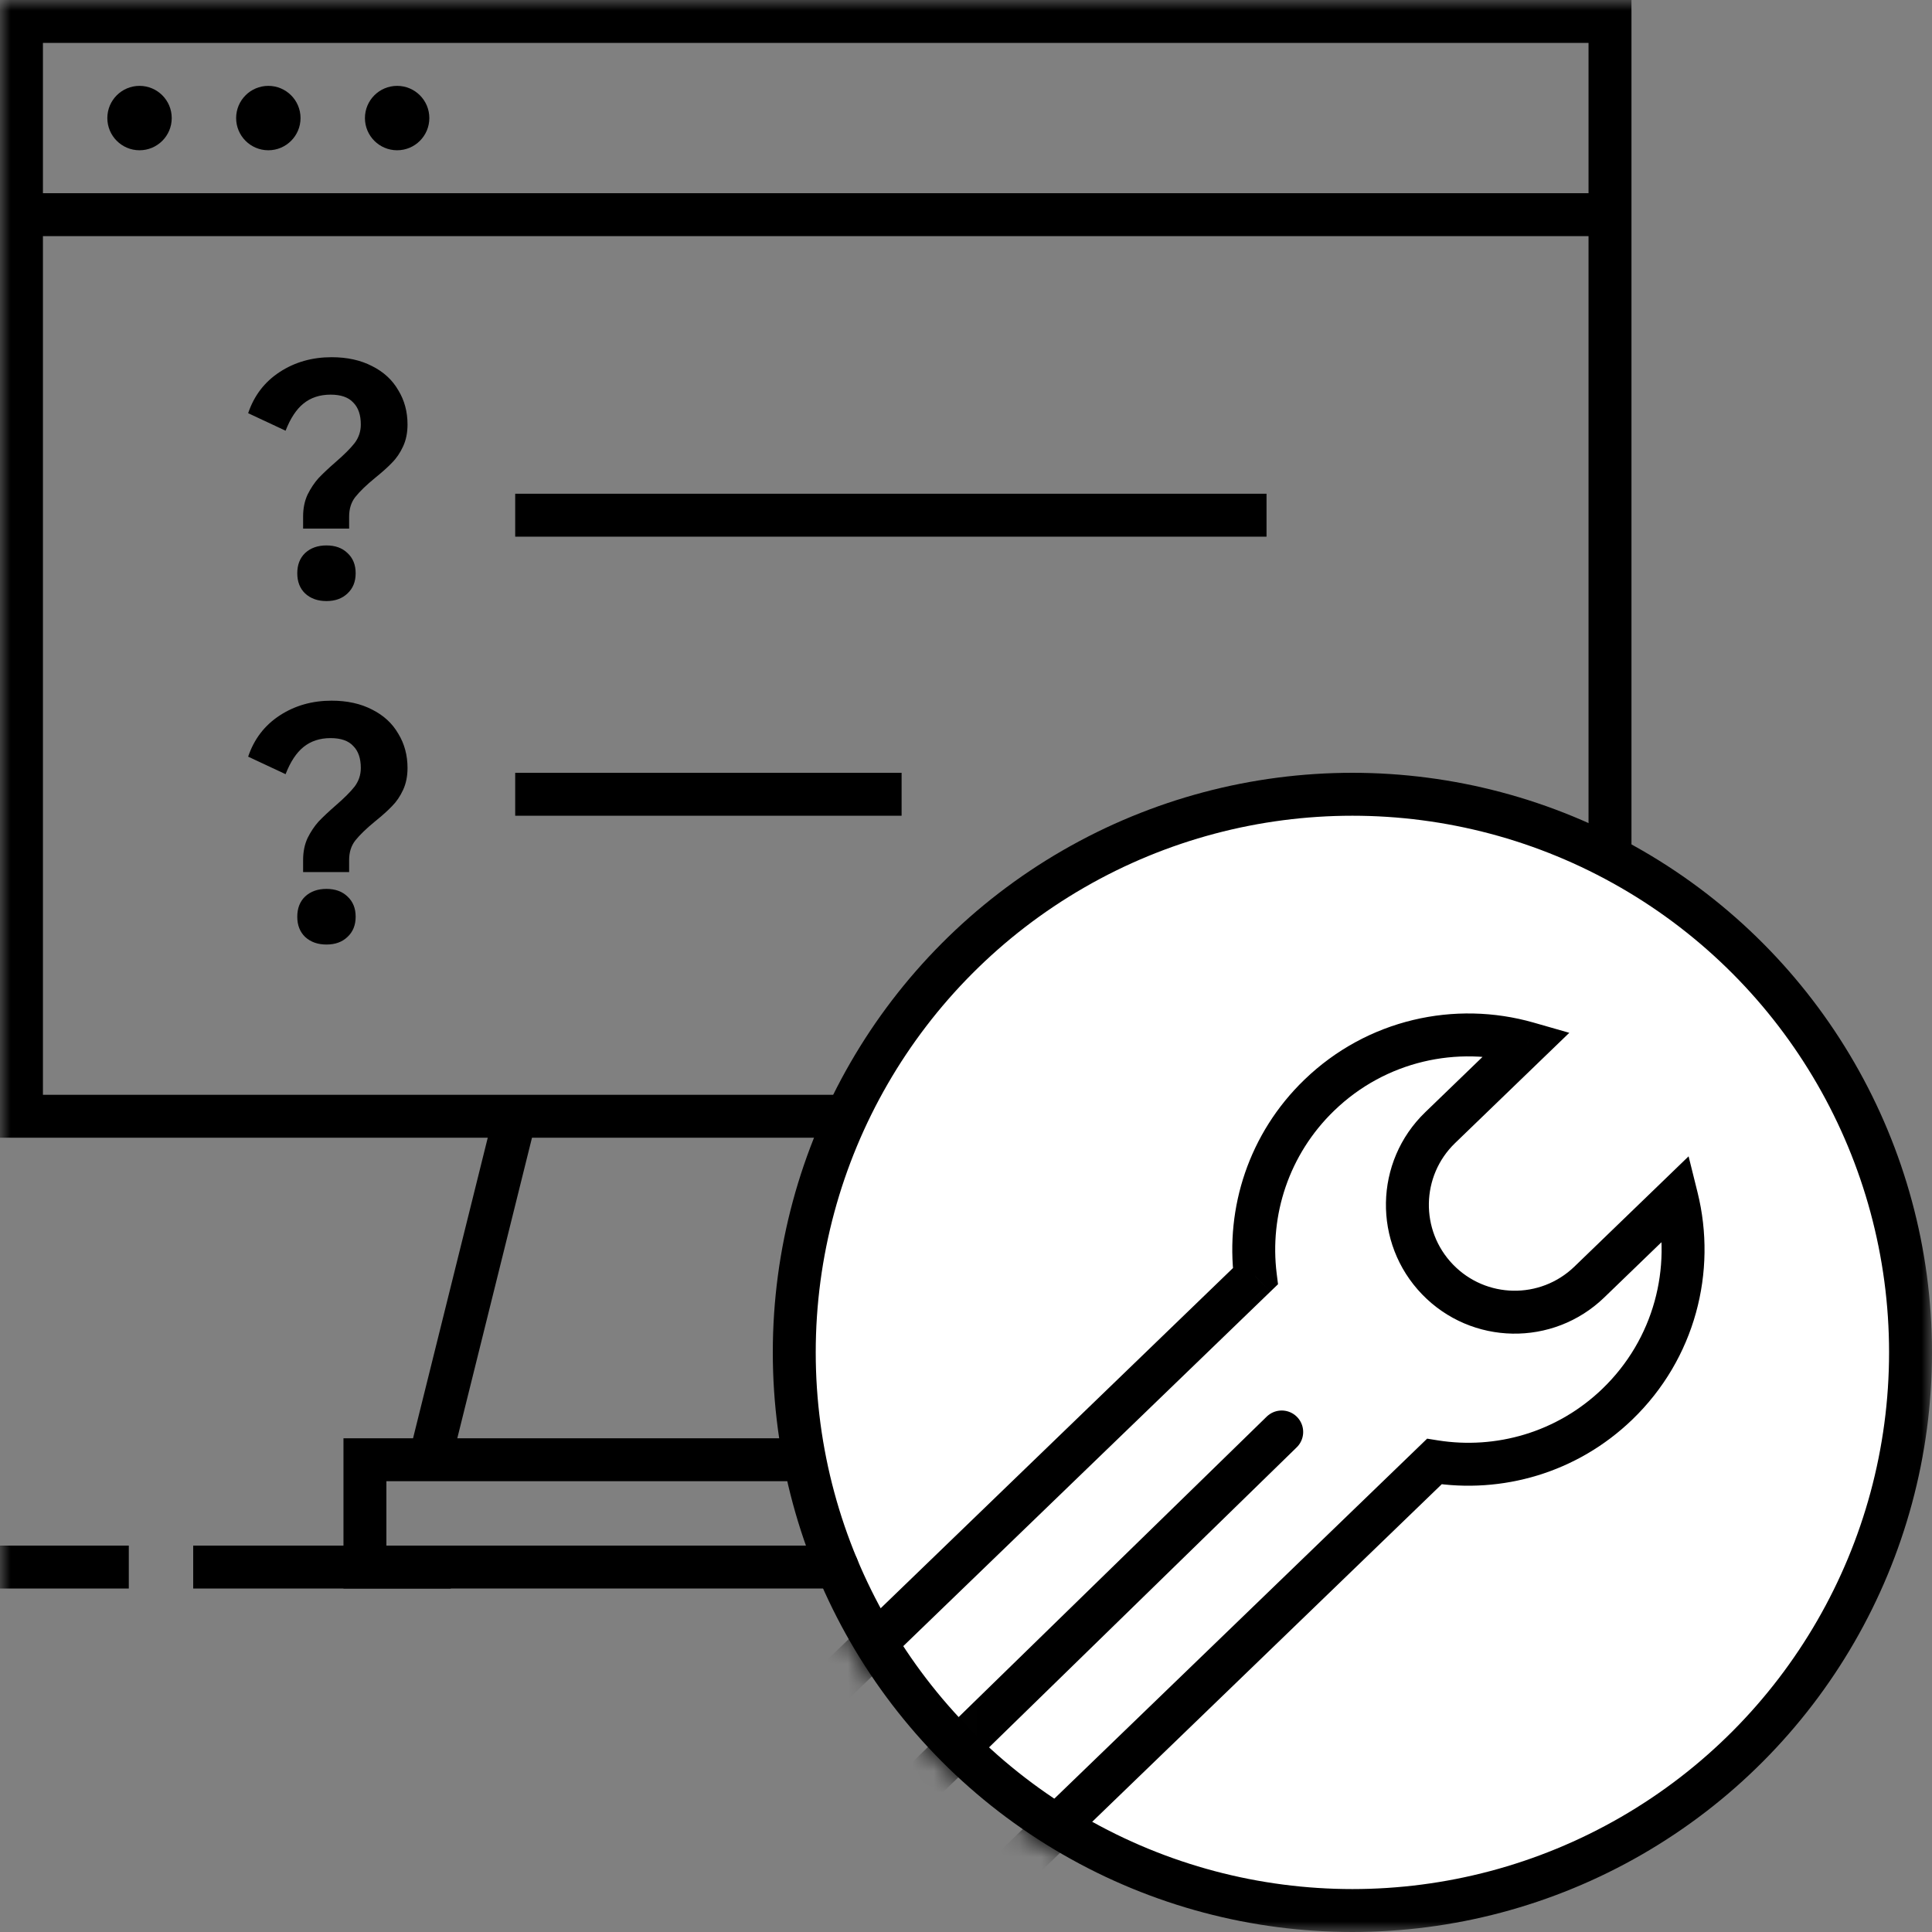<svg width="90" height="90" viewBox="0 0 90 90" fill="none" xmlns="http://www.w3.org/2000/svg">
<rect x="0" y="0" width="90" height="90" fill="#808080" stroke="none"/>
<mask id="mask0_70_51" style="mask-type:alpha" maskUnits="userSpaceOnUse" x="0" y="0" width="90" height="90">
<path d="M0 0H90V90H0V0Z" fill="#D9D9D9"/>
</mask>
<g mask="url(#mask0_70_51)">
<circle cx="63" cy="63" r="26" fill="white" stroke="black" stroke-width="2"/>
<mask id="mask1_70_51" style="mask-type:alpha" maskUnits="userSpaceOnUse" x="36" y="36" width="54" height="54">
<circle cx="63" cy="63" r="26" fill="white" stroke="black" stroke-width="2"/>
</mask>
<g mask="url(#mask1_70_51)">
<path d="M71.162 48.597L71.856 49.316L73.104 48.112L71.437 47.635L71.162 48.597ZM67.089 52.53L67.783 53.249L67.089 52.53ZM78.108 55.79L79.079 55.549L78.661 53.866L77.414 55.071L78.108 55.79ZM66.817 68.085L66.975 67.097L66.481 67.018L66.122 67.365L66.817 68.085ZM40.717 93.289L39.998 93.983L40.692 94.703L41.412 94.008L40.717 93.289ZM32.381 84.657L31.686 83.937L30.967 84.632L31.662 85.351L32.381 84.657ZM58.481 59.452L59.175 60.172L59.535 59.825L59.473 59.329L58.481 59.452ZM71.437 47.635C67.787 46.592 63.693 47.469 60.763 50.298L62.152 51.737C64.547 49.423 67.896 48.703 70.887 49.558L71.437 47.635ZM67.783 53.249L71.856 49.316L70.467 47.877L66.394 51.811L67.783 53.249ZM67.685 58.905C66.15 57.316 66.194 54.784 67.783 53.249L66.394 51.811C64.01 54.112 63.944 57.911 66.246 60.295L67.685 58.905ZM73.341 59.004C71.751 60.539 69.219 60.494 67.685 58.905L66.246 60.295C68.548 62.678 72.346 62.745 74.73 60.443L73.341 59.004ZM77.414 55.071L73.341 59.004L74.73 60.443L78.803 56.509L77.414 55.071ZM76.045 66.123C78.975 63.294 79.994 59.232 79.079 55.549L77.138 56.031C77.888 59.05 77.051 62.371 74.656 64.685L76.045 66.123ZM66.659 69.072C69.956 69.599 73.456 68.624 76.045 66.123L74.656 64.685C72.538 66.73 69.677 67.529 66.975 67.097L66.659 69.072ZM66.122 67.365L40.022 92.569L41.412 94.008L67.511 68.804L66.122 67.365ZM41.436 92.594L33.1 83.962L31.662 85.351L39.998 93.983L41.436 92.594ZM33.076 85.376L59.175 60.172L57.786 58.733L31.686 83.937L33.076 85.376ZM60.763 50.298C58.173 52.798 57.076 56.263 57.489 59.576L59.473 59.329C59.135 56.613 60.035 53.782 62.152 51.737L60.763 50.298Z" fill="black"/>
<path d="M59.707 66.707L43 83" stroke="black" stroke-width="2" stroke-linecap="round"/>
</g>
<path d="M37 68H17V73H39" stroke="black" stroke-width="2" stroke-linecap="round"/>
<path d="M21 73L9 73" stroke="black" stroke-width="2"/>
<line x1="6" y1="73" x2="-8.74228e-08" y2="73" stroke="black" stroke-width="2"/>
<path d="M39 52C24.551 52 15.449 52 1 52V1H75V39.5" stroke="black" stroke-width="2" stroke-linecap="round"/>
<line x1="1" y1="10" x2="75" y2="10" stroke="black" stroke-width="2"/>
<path d="M24 52L19.991 68.132" stroke="black" stroke-width="2"/>
<circle cx="6.5" cy="5.5" r="1.5" fill="black"/>
<circle cx="12.5" cy="5.5" r="1.5" fill="black"/>
<circle cx="18.5" cy="5.5" r="1.5" fill="black"/>
<line x1="24" y1="24" x2="59" y2="24" stroke="black" stroke-width="2"/>
<path d="M14.12 24.064C14.12 23.68 14.189 23.339 14.328 23.04C14.477 22.741 14.648 22.485 14.84 22.272C15.043 22.059 15.309 21.808 15.64 21.52C16.035 21.179 16.328 20.885 16.52 20.64C16.712 20.384 16.808 20.096 16.808 19.776C16.808 19.328 16.691 18.987 16.456 18.752C16.232 18.507 15.88 18.384 15.4 18.384C14.899 18.384 14.477 18.523 14.136 18.8C13.805 19.067 13.528 19.488 13.304 20.064L11.56 19.248C11.837 18.427 12.328 17.787 13.032 17.328C13.736 16.869 14.541 16.64 15.448 16.64C16.173 16.64 16.803 16.779 17.336 17.056C17.869 17.323 18.275 17.696 18.552 18.176C18.84 18.645 18.984 19.179 18.984 19.776C18.984 20.16 18.915 20.501 18.776 20.8C18.637 21.099 18.467 21.349 18.264 21.552C18.072 21.755 17.811 21.989 17.48 22.256C17.064 22.597 16.755 22.896 16.552 23.152C16.36 23.397 16.264 23.701 16.264 24.064V24.624H14.12V24.064ZM15.208 28C14.803 28 14.472 27.883 14.216 27.648C13.971 27.413 13.848 27.099 13.848 26.704C13.848 26.309 13.971 25.995 14.216 25.76C14.472 25.525 14.803 25.408 15.208 25.408C15.613 25.408 15.939 25.525 16.184 25.76C16.44 25.995 16.568 26.309 16.568 26.704C16.568 27.099 16.44 27.413 16.184 27.648C15.939 27.883 15.613 28 15.208 28Z" fill="black"/>
<path d="M14.12 40.064C14.12 39.68 14.189 39.339 14.328 39.04C14.477 38.741 14.648 38.485 14.84 38.272C15.043 38.059 15.309 37.808 15.64 37.52C16.035 37.179 16.328 36.885 16.52 36.64C16.712 36.384 16.808 36.096 16.808 35.776C16.808 35.328 16.691 34.987 16.456 34.752C16.232 34.507 15.88 34.384 15.4 34.384C14.899 34.384 14.477 34.523 14.136 34.8C13.805 35.067 13.528 35.488 13.304 36.064L11.56 35.248C11.837 34.427 12.328 33.787 13.032 33.328C13.736 32.869 14.541 32.64 15.448 32.64C16.173 32.64 16.803 32.779 17.336 33.056C17.869 33.323 18.275 33.696 18.552 34.176C18.84 34.645 18.984 35.179 18.984 35.776C18.984 36.16 18.915 36.501 18.776 36.8C18.637 37.099 18.467 37.349 18.264 37.552C18.072 37.755 17.811 37.989 17.48 38.256C17.064 38.597 16.755 38.896 16.552 39.152C16.36 39.397 16.264 39.701 16.264 40.064V40.624H14.12V40.064ZM15.208 44C14.803 44 14.472 43.883 14.216 43.648C13.971 43.413 13.848 43.099 13.848 42.704C13.848 42.309 13.971 41.995 14.216 41.76C14.472 41.525 14.803 41.408 15.208 41.408C15.613 41.408 15.939 41.525 16.184 41.76C16.44 41.995 16.568 42.309 16.568 42.704C16.568 43.099 16.44 43.413 16.184 43.648C15.939 43.883 15.613 44 15.208 44Z" fill="black"/>
<path d="M24 37H42" stroke="black" stroke-width="2"/>
</g>
</svg>

